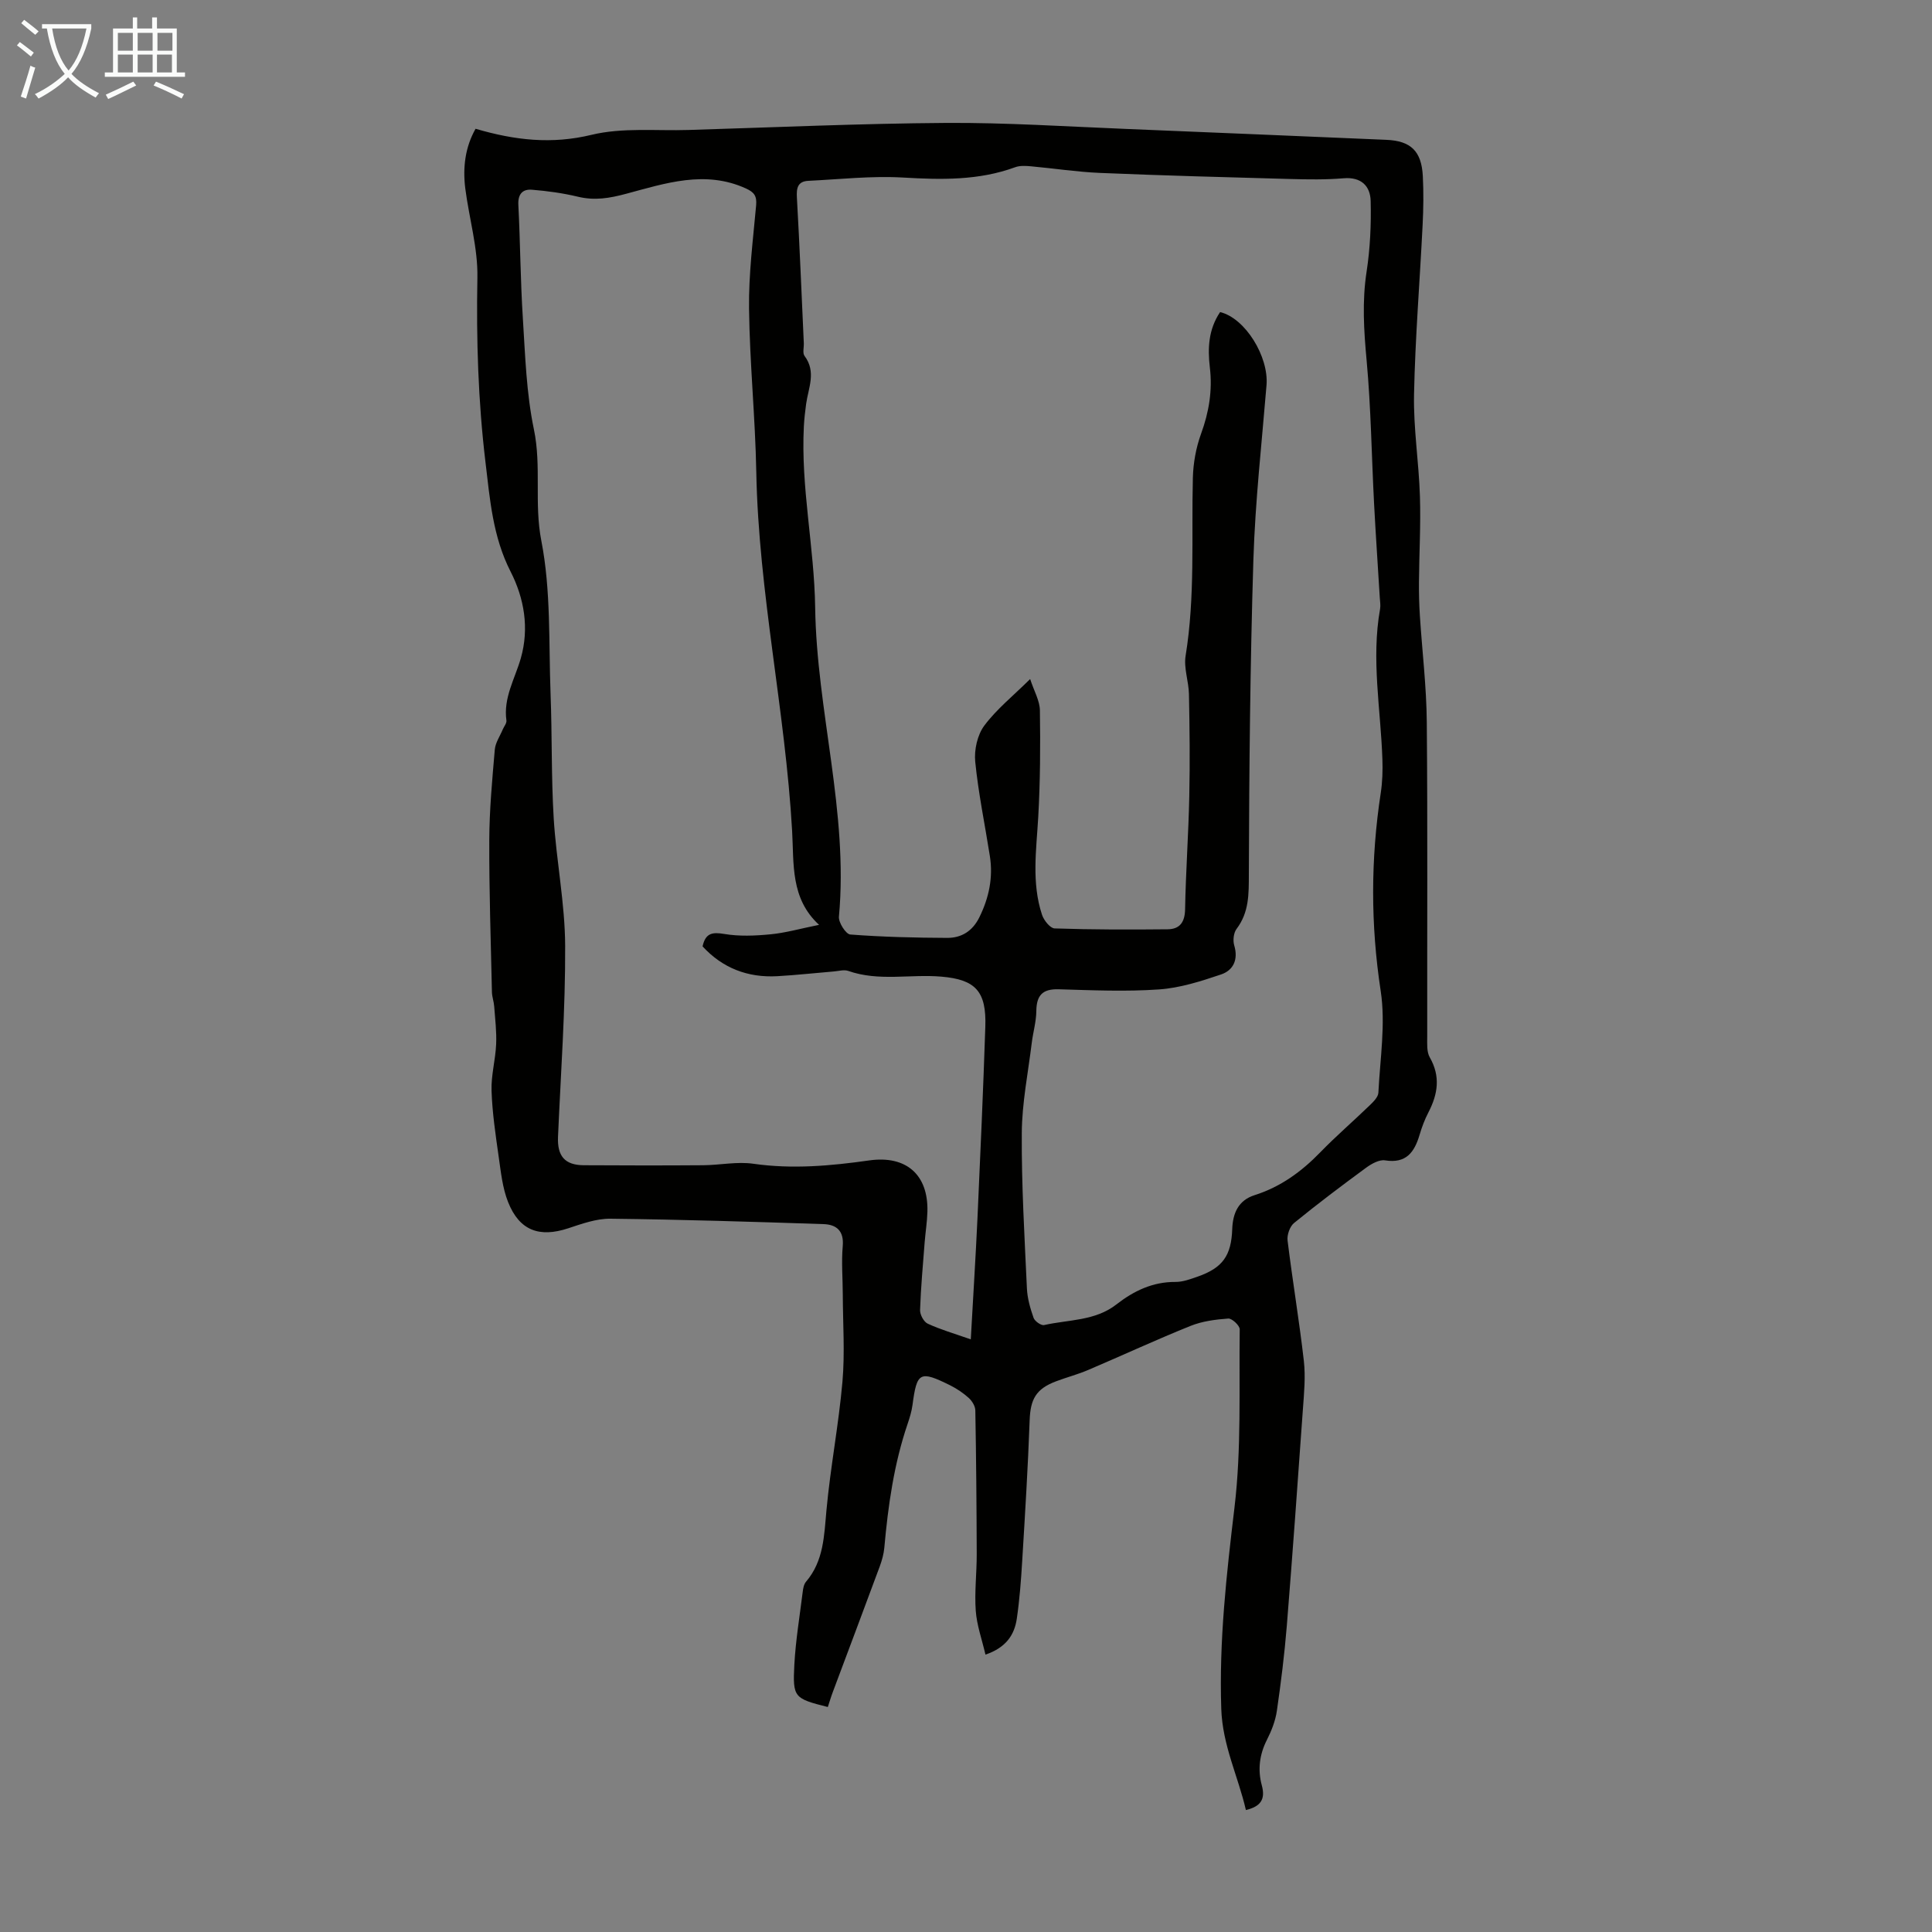 <svg enable-background="new 0 0 400 400" viewBox="0 0 400 400" xmlns="http://www.w3.org/2000/svg"><rect x="0" y="0" width="400" height="400" fill="#808080" stroke="none"/><path d="m98.46 26.66c8.22 2.41 15.8 3.24 24.03 1.25 6.39-1.54 13.34-.79 20.04-1 17.77-.54 35.55-1.34 53.32-1.46 12.4-.08 24.81.74 37.21 1.24 17.99.72 35.97 1.51 53.96 2.26 5.05.21 7.29 2.31 7.56 7.51.17 3.35.13 6.72-.04 10.07-.58 11.71-1.54 23.41-1.78 35.13-.14 7.01 1 14.04 1.22 21.08.19 5.91-.15 11.83-.2 17.74-.02 2.33.04 4.67.19 7 .47 7.35 1.37 14.69 1.43 22.04.19 21.71.06 43.43.09 65.14 0 1.43-.13 3.11.53 4.26 2.25 3.93 1.68 7.59-.27 11.36-.77 1.48-1.37 3.07-1.84 4.67-1.07 3.6-2.77 5.99-7.15 5.29-1.21-.19-2.81.71-3.93 1.53-5.05 3.71-10.06 7.48-14.91 11.44-.88.72-1.49 2.47-1.34 3.64 1.02 8.32 2.42 16.6 3.37 24.93.37 3.29.04 6.68-.2 10.01-1.06 14.94-2.13 29.88-3.33 44.82-.48 5.89-1.21 11.76-2.06 17.61-.3 2.06-1.1 4.11-2.05 5.98-1.56 3.06-1.94 6.23-1.07 9.42.82 2.99-.31 4.41-3.29 5.13-1.6-6.97-4.85-13.38-5.1-20.96-.47-14.05 1.08-27.81 2.74-41.71 1.45-12.16.92-24.56 1.08-36.86.01-.78-1.6-2.28-2.37-2.23-2.64.19-5.39.55-7.83 1.53-7.13 2.87-14.11 6.11-21.18 9.12-2.15.92-4.43 1.51-6.63 2.34-4.18 1.57-5.32 3.71-5.48 8.05-.35 9.7-.95 19.4-1.54 29.09-.24 4.01-.54 8.03-1.12 12-.49 3.37-2.24 6.01-6.49 7.45-.73-3.14-1.79-6.07-2.01-9.07-.28-3.88.21-7.82.2-11.73-.03-9.92-.11-19.85-.29-29.77-.02-.88-.67-1.94-1.35-2.56-1.14-1.03-2.47-1.93-3.85-2.62-6.31-3.12-6.9-2.77-7.81 4.09-.18 1.32-.58 2.62-1.01 3.89-2.83 8.31-4.04 16.92-4.82 25.63-.12 1.31-.49 2.63-.94 3.86-3.21 8.68-6.48 17.34-9.72 26.01-.39 1.03-.7 2.09-1.04 3.12-6.96-1.76-7.29-1.95-6.93-8.75.27-5.01 1.1-10 1.72-14.99.09-.76.23-1.65.69-2.19 3.69-4.32 3.75-9.54 4.24-14.83.82-8.89 2.53-17.7 3.31-26.59.52-5.97.09-12.03.07-18.04-.01-3.35-.3-6.73-.01-10.05.28-3.17-1.33-4.45-3.96-4.54-14.71-.49-29.43-.95-44.14-1.12-2.92-.03-5.91 1.05-8.75 1.99-5.96 1.96-10.08.48-12.43-5.42-1.17-2.94-1.5-6.26-1.96-9.45-.64-4.52-1.32-9.06-1.47-13.61-.11-3.19.81-6.4.95-9.61.12-2.61-.21-5.24-.4-7.85-.07-.99-.44-1.96-.47-2.94-.23-10.5-.59-21-.55-31.49.02-6.25.61-12.5 1.14-18.73.12-1.44 1.08-2.81 1.66-4.21.26-.61.82-1.26.75-1.82-.67-4.7 1.76-8.65 2.98-12.9 1.78-6.25.69-12.44-2.12-17.94-3.69-7.23-4.27-14.91-5.2-22.67-1.52-12.69-1.91-25.38-1.67-38.17.12-6.17-1.73-12.36-2.52-18.57-.52-4.3-.01-8.46 2.14-12.27zm154.15 37.95c5.24 1.28 10.09 9.25 9.61 15.13-.99 12.04-2.34 24.08-2.72 36.14-.67 21.68-.87 43.39-.94 65.08-.01 4.13.07 7.91-2.55 11.37-.61.81-.78 2.38-.48 3.39.88 2.94-.17 5.17-2.72 6.03-4.17 1.41-8.51 2.8-12.85 3.1-6.89.48-13.85.17-20.78-.03-3.35-.1-4.58 1.26-4.62 4.5-.02 2.21-.68 4.41-.95 6.63-.76 6.2-2.02 12.41-2.06 18.63-.07 10.72.57 21.44 1.06 32.15.09 2.06.69 4.15 1.38 6.11.24.7 1.57 1.64 2.18 1.5 5.06-1.14 10.56-.83 14.97-4.27 3.59-2.8 7.51-4.69 12.23-4.66 1.51.01 3.07-.57 4.54-1.08 5.25-1.83 7.02-4.37 7.21-9.88.12-3.23 1.24-5.94 4.64-7.01 5.36-1.7 9.7-4.86 13.58-8.86 3.27-3.37 6.84-6.44 10.22-9.71.77-.74 1.78-1.73 1.82-2.65.35-7.02 1.52-14.21.48-21.04-2.1-13.76-2.08-27.33.01-41.01.35-2.29.42-4.65.34-6.97-.35-10.37-2.34-20.71-.48-31.12.13-.75-.01-1.56-.06-2.34-.39-6.47-.84-12.95-1.18-19.42-.52-9.92-.64-19.87-1.55-29.75-.57-6.16-.95-12.17 0-18.34.74-4.81.96-9.76.84-14.63-.08-3.08-1.95-5-5.6-4.69-3.67.31-7.38.25-11.07.15-13.13-.36-26.26-.71-39.38-1.26-4.77-.2-9.52-.94-14.29-1.37-1.08-.1-2.29-.17-3.28.2-7.55 2.76-15.27 2.59-23.17 2.13-6.51-.38-13.09.36-19.64.68-2.2.11-2.48 1.49-2.36 3.48.57 10.04.97 20.09 1.43 30.13.04.89-.29 2.05.15 2.64 2.48 3.3.79 6.62.33 9.94-.21 1.54-.39 3.1-.47 4.65-.65 12.59 2.16 24.99 2.34 37.45.31 21.49 6.92 42.43 4.92 64.06-.11 1.2 1.44 3.62 2.35 3.69 6.67.51 13.38.67 20.08.7 2.95.01 5.24-1.41 6.65-4.27 1.99-4.05 2.87-8.22 2.17-12.67-1.02-6.51-2.38-12.99-3.03-19.54-.24-2.44.44-5.54 1.88-7.47 2.55-3.42 6-6.18 9.49-9.64.82 2.5 1.99 4.49 2.02 6.49.11 7.34.07 14.7-.34 22.03-.39 6.82-1.42 13.63.78 20.29.38 1.15 1.69 2.79 2.61 2.82 7.79.26 15.59.26 23.38.18 2.48-.02 3.58-1.41 3.63-4.12.14-7.83.71-15.65.87-23.47.15-7.02.07-14.06-.07-21.08-.05-2.66-1.11-5.42-.69-7.97 1.99-12.24 1.19-24.56 1.5-36.85.08-3.05.65-6.22 1.69-9.08 1.65-4.52 2.4-9.01 1.82-13.8-.45-3.89-.31-7.79 2.13-11.42zm-83.03 126.87c-5.96-5.47-5.19-12.63-5.58-19.46-1.41-24.88-6.95-49.34-7.42-74.32-.21-11.27-1.36-22.53-1.5-33.8-.09-7.13.83-14.29 1.47-21.41.17-1.92-.41-2.69-2.11-3.47-8.46-3.86-16.71-1.06-24.77 1.09-3.49.94-6.54 1.45-10.01.62-3.12-.75-6.34-1.19-9.54-1.45-1.91-.15-2.92.89-2.8 3.14.4 7.82.43 15.66.93 23.47.49 7.7.72 15.5 2.29 23.01 1.6 7.67.02 15.3 1.54 23.08 2.01 10.3 1.51 21.12 1.91 31.72.33 8.58.13 17.18.65 25.74.54 8.81 2.33 17.58 2.37 26.37.06 13.19-.91 26.38-1.48 39.56-.17 3.98 1.4 5.85 5.32 5.88 8.25.05 16.5.06 24.75 0 3.46-.03 6.99-.79 10.36-.31 8.09 1.16 16.05.44 24.02-.69 7.62-1.07 12.24 2.93 12.03 10.62-.06 2.12-.4 4.22-.57 6.34-.36 4.67-.79 9.34-.95 14.02-.03.95.76 2.44 1.58 2.82 2.6 1.21 5.39 2.01 8.92 3.25.48-8.72 1.01-16.95 1.39-25.19.6-13.17 1.18-26.33 1.62-39.51.25-7.37-2.02-9.8-9.12-10.4-6.4-.55-12.93 1.04-19.25-1.18-.88-.31-1.99.03-3 .11-3.9.32-7.79.76-11.7.98-6.13.34-11.35-1.69-15.47-6.17.6-2.74 1.98-2.99 4.45-2.58 3.12.53 6.42.39 9.6.08 3.09-.29 6.11-1.16 10.07-1.96z" fill="#010100"/><g fill="#fafbfa"><path d="m6.4 11.7c-1-.8-1.9-1.6-2.9-2.3l.6-.7c.9.7 1.9 1.4 2.9 2.2zm-2.1 8.3c.7-2.1 1.4-4.2 2-6.4.2.1.6.3 1 .4-.7 2.3-1.3 4.4-1.9 6.4zm3-12.8c-1.1-.9-2.1-1.7-2.9-2.4l.6-.7c1 .8 2 1.5 3 2.4zm1.4-1.3v-.9h10.2v.9c-.9 4.2-2.3 7.3-4.1 9.4 1.3 1.4 3.2 2.7 5.7 4-.2.2-.4.5-.7.9-2.5-1.4-4.4-2.7-5.7-4.2-1.4 1.5-3.5 3-6.1 4.4 0 0 0 0-.1-.1-.3-.4-.5-.7-.7-.8 2.7-1.3 4.7-2.8 6.2-4.2-1.8-2.2-3-5.3-3.7-9.4zm9.2 0h-7.1c.6 3.8 1.7 6.7 3.4 8.7 1.7-2 2.9-4.8 3.7-8.7z"/><path d="m31.6 3.6h.9v2.3h4.1v9.1h1.7v.9h-16.6v-.9h1.7v-9.1h4.1v-2.3h.9v2.3h3.1v-2.3zm-4 13.3.6.8c-1.9.9-3.8 1.9-5.8 2.8-.2-.3-.3-.6-.5-.9 2-.9 3.9-1.8 5.7-2.7zm-3.2-10.1v3.7h3.1v-3.7zm0 4.5v3.7h3.1v-3.7zm4.1-4.5v3.7h3.1v-3.7zm0 4.5v3.7h3.1v-3.7zm9.1 9.1c-2.1-1.1-4.1-2-5.8-2.7l.5-.8c2.2.9 4.1 1.8 5.8 2.6zm-1.9-13.6h-3.1v3.7h3.1zm-3.2 4.5v3.7h3.1v-3.7z"/></g></svg>